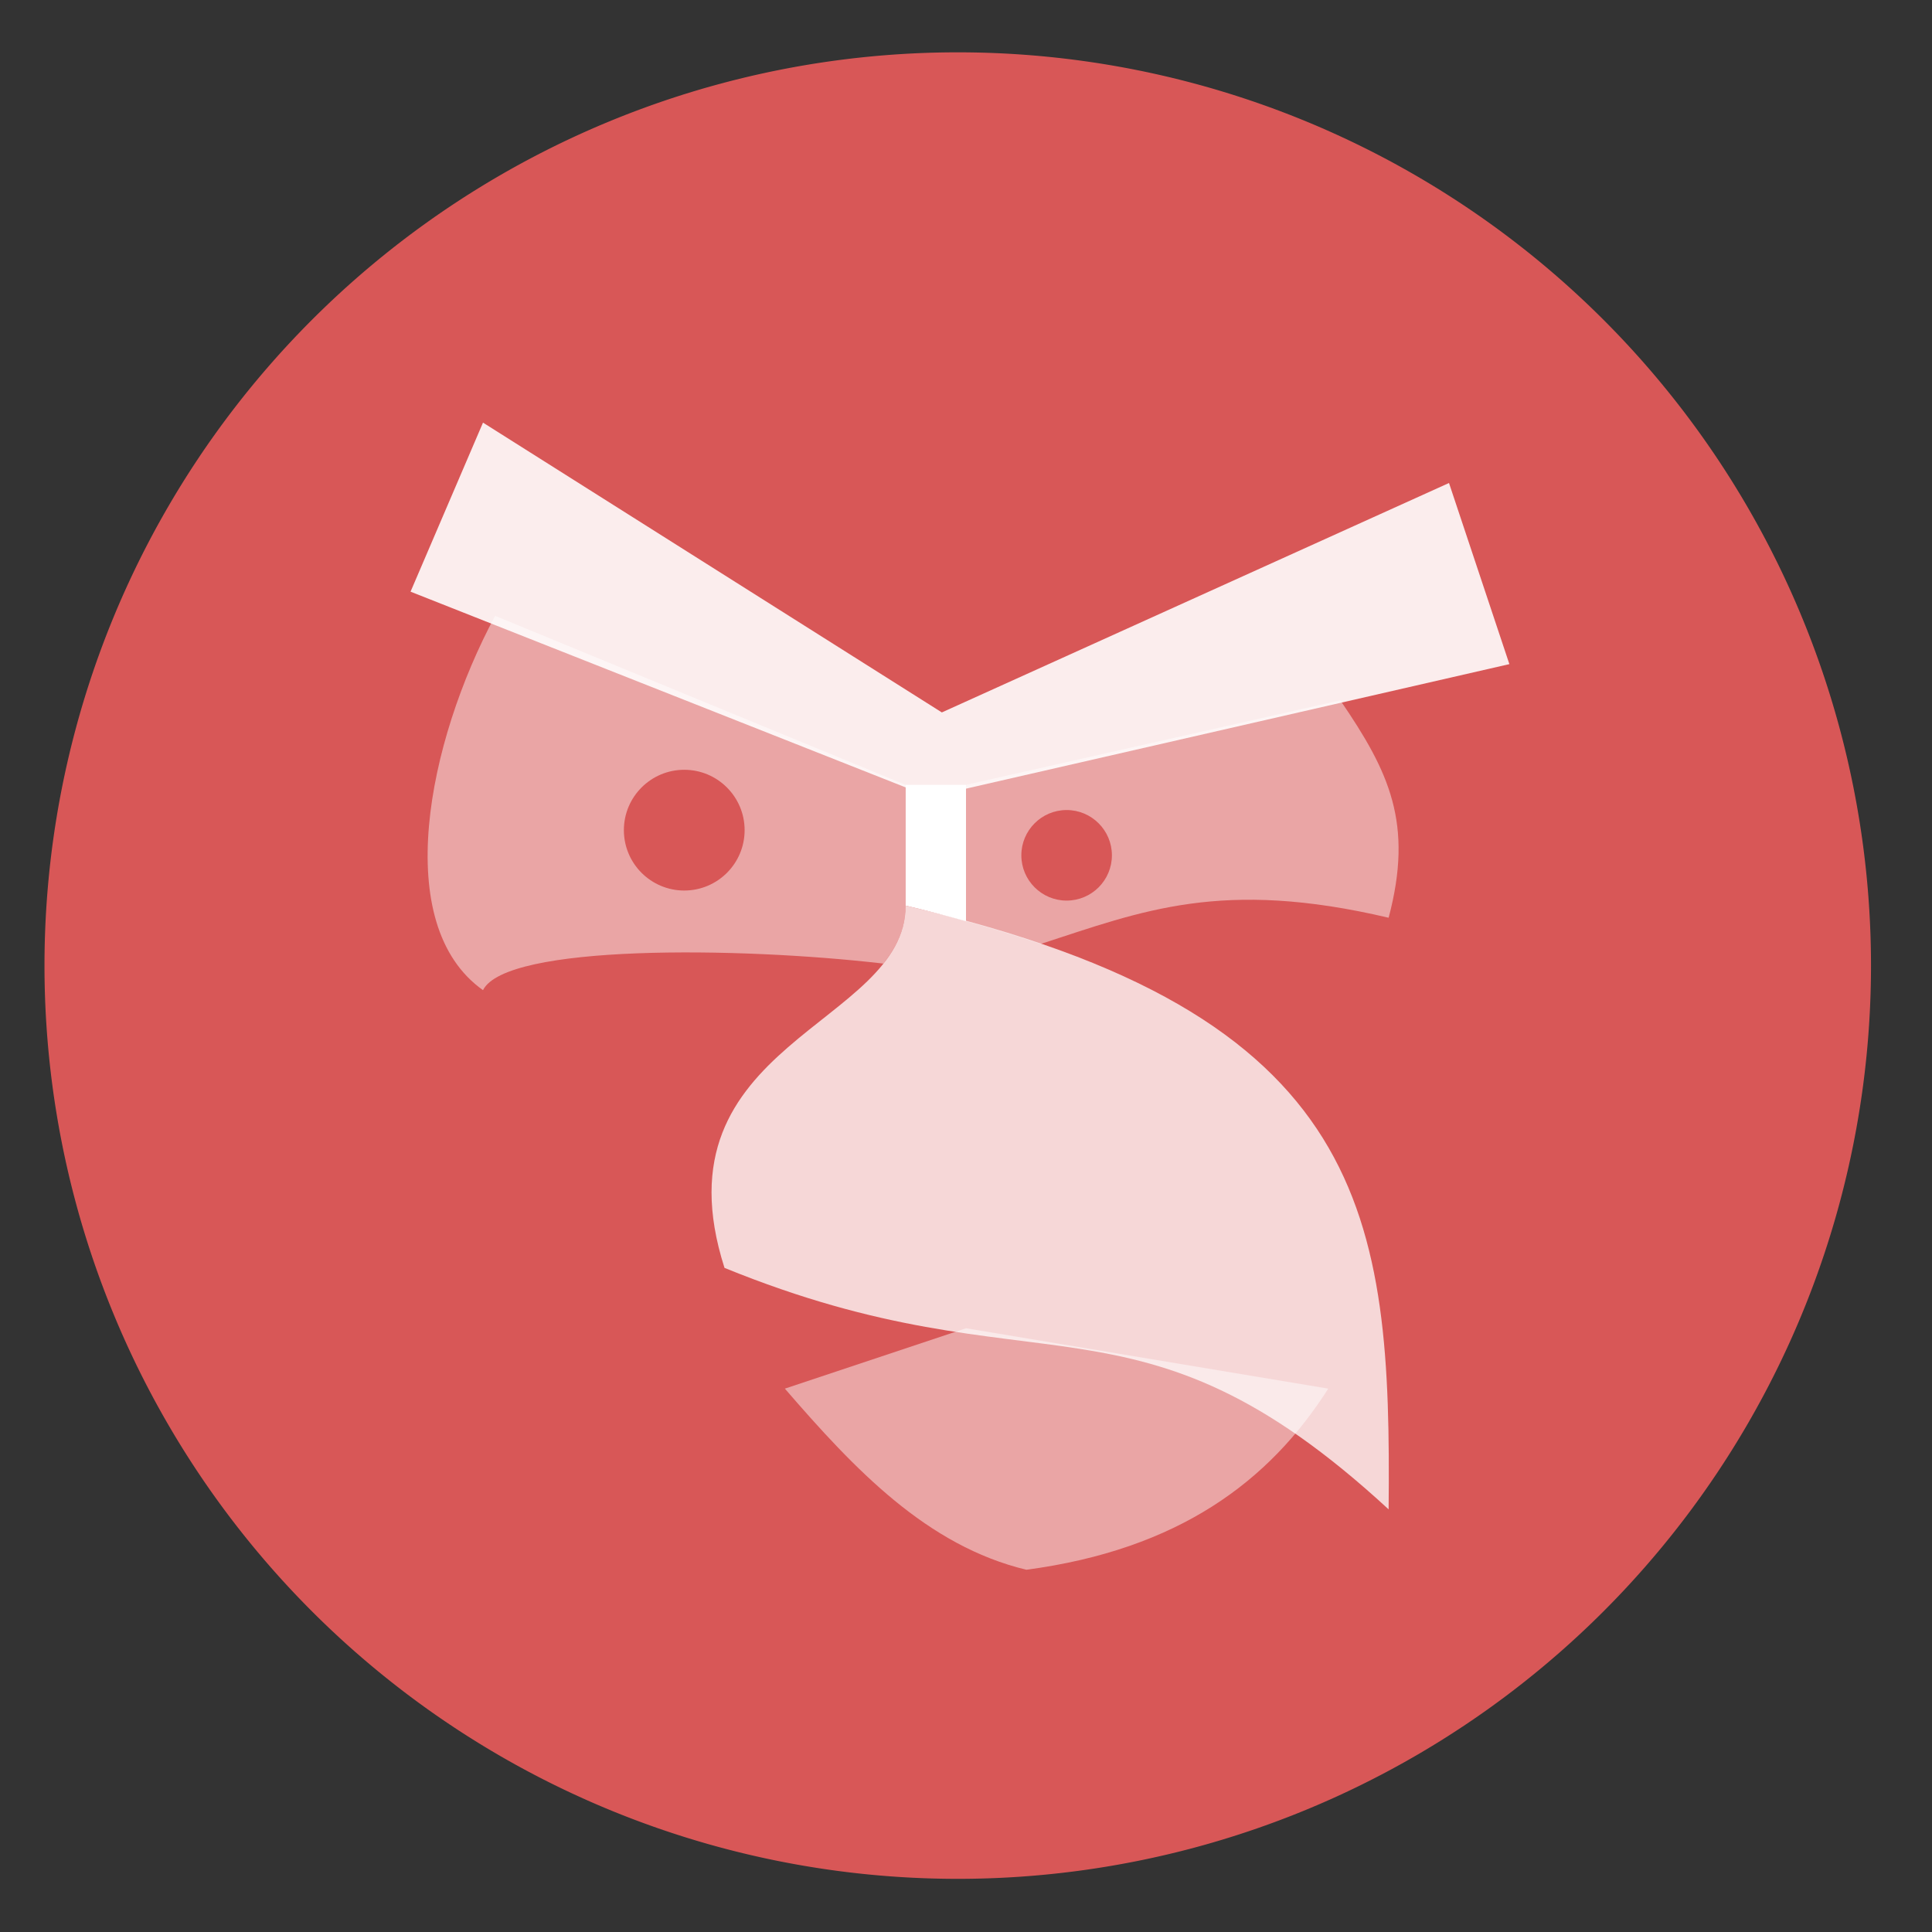 <svg height="48" width="48" xmlns="http://www.w3.org/2000/svg"><rect width="100%" height="100%" fill="#333333" stroke="none"/><path d="m44.322 27.405a19.73 19.73 0 0 1 -19.73 19.73 19.73 19.73 0 0 1 -19.73-19.73 19.73 19.73 0 0 1 19.73-19.73 19.73 19.73 0 0 1 19.73 19.73z" fill="#da5858" opacity=".99" transform="matrix(1.15 0 0 1.15 -4.486 -7.526)"/><g fill="#ffffff" fill-rule="evenodd"><path d="m18 31.5c7.848 3.201 10.166.16 16.5 6 .066-7.26-.423-12.333-12-15 0 3-6.295 3.385-4.5 9z" fill-opacity=".761"/><path d="m19.5 34.5 4.5-1.5 9 1.5c-1.465 2.308-3.723 3.997-7.5 4.5-2.467-.593-4.263-2.489-6-4.5z" fill-opacity=".465"/><path d="m33.301 17.4-9.301 2.1v3.387c.658.179 1.275.369 1.854.566 2.525-.82 4.5-1.628 8.646-.652.622-2.344.017-3.62-1.199-5.4zm-6.801 2.725c.621 0 1.125.504 1.125 1.125s-.504 1.125-1.125 1.125-1.125-.504-1.125-1.125.504-1.125 1.125-1.125z" fill-opacity=".465"/><path d="m12.301 15.301c-1.685 3.142-2.596 7.673-.301 9.299.571-1.142 6.347-1.079 9.947-.66.337-.424.553-.887.553-1.439v-3zm4.699 3.824c.828 0 1.5.672 1.5 1.5s-.672 1.5-1.5 1.5-1.5-.672-1.5-1.5.672-1.5 1.5-1.5z" fill-opacity=".465"/><path d="m10.2 14.7 12.9 5.1 14.4-3.3-1.5-4.5-12.6 5.7-11.4-7.2z" fill-opacity=".891"/><path d="m22.5 19.5v3c.531.122 1.014.254 1.5.387v-3.387z"/></g></svg>